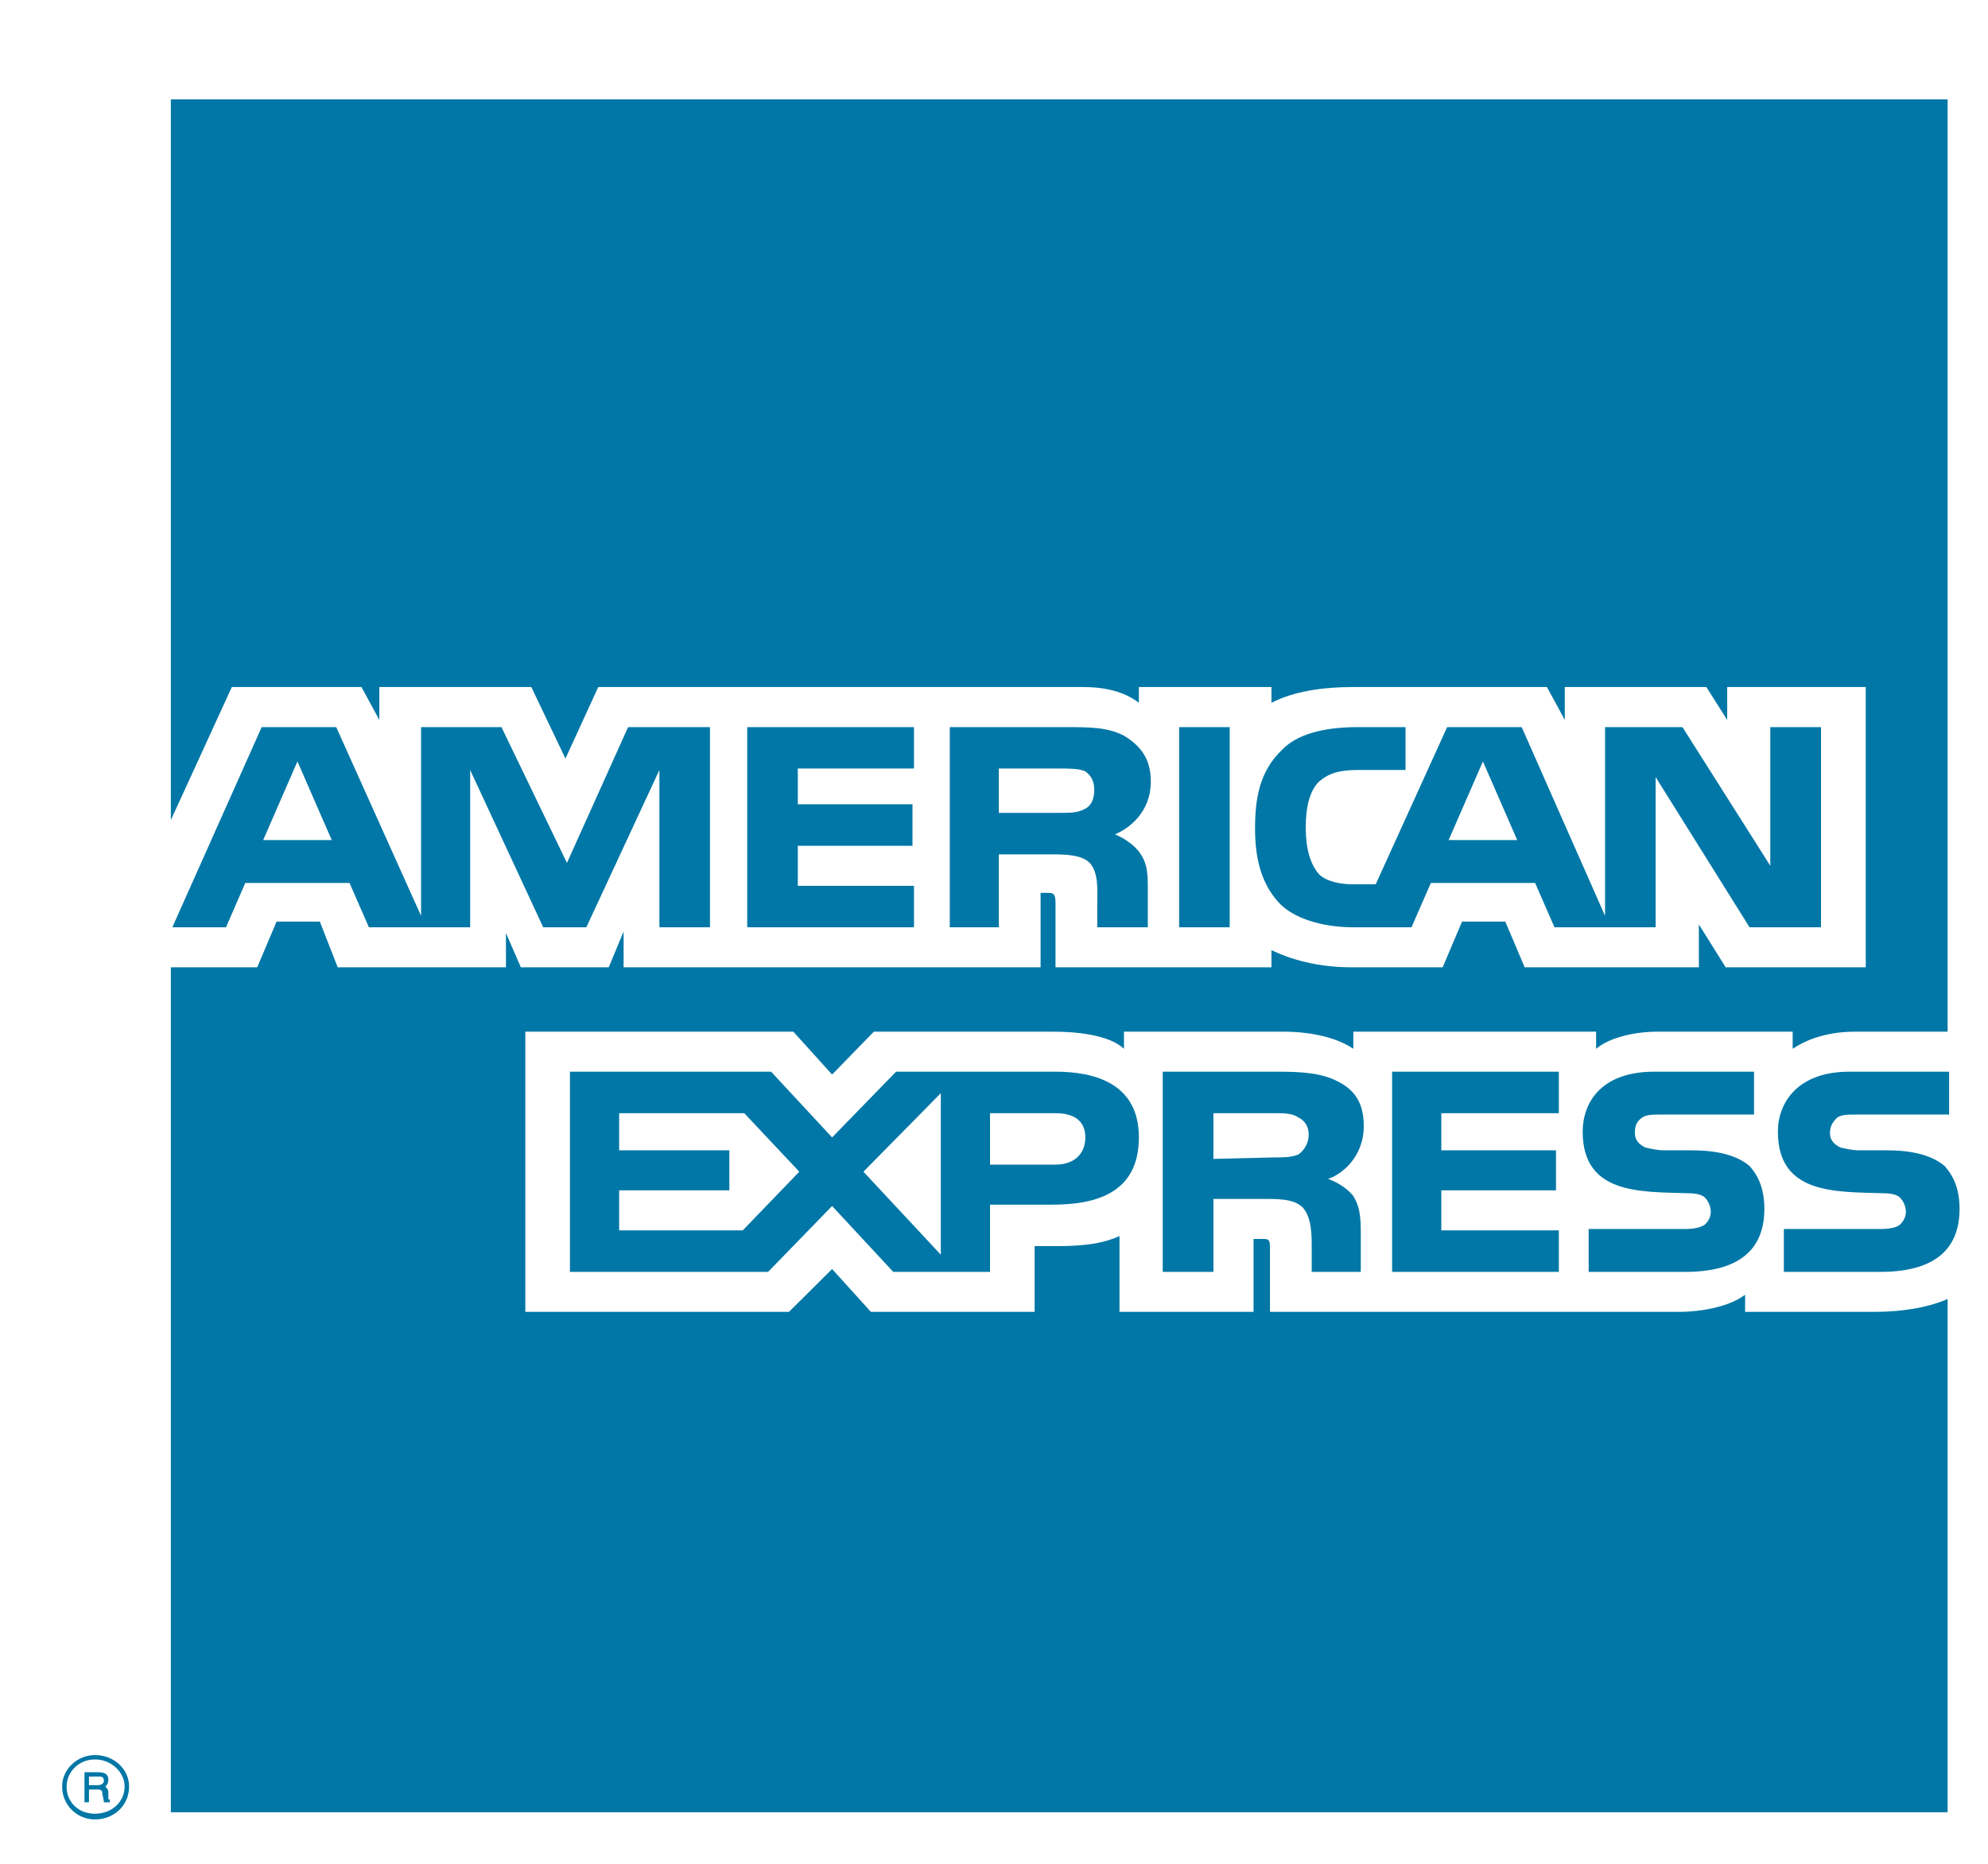 <svg width="16" height="15" viewBox="0 0 16 15" fill="none" xmlns="http://www.w3.org/2000/svg">
<path fill-rule="evenodd" clip-rule="evenodd" d="M0.884 14.505H0.836C0.836 14.482 0.824 14.447 0.824 14.436C0.824 14.424 0.824 14.402 0.788 14.402H0.716V14.505H0.68V14.263H0.788C0.836 14.263 0.872 14.275 0.872 14.321C0.872 14.355 0.86 14.367 0.848 14.378C0.86 14.39 0.872 14.401 0.872 14.424V14.47C0.872 14.482 0.872 14.482 0.884 14.482V14.505ZM0.836 14.332C0.836 14.298 0.812 14.298 0.8 14.298H0.716V14.367H0.788C0.812 14.367 0.836 14.355 0.836 14.332ZM1.039 14.378C1.039 14.24 0.92 14.125 0.764 14.125C0.62 14.125 0.5 14.24 0.5 14.378C0.5 14.528 0.62 14.643 0.764 14.643C0.92 14.643 1.039 14.528 1.039 14.378ZM1.003 14.378C1.003 14.505 0.896 14.597 0.764 14.597C0.632 14.597 0.536 14.505 0.536 14.378C0.536 14.263 0.632 14.16 0.764 14.16C0.896 14.16 1.003 14.263 1.003 14.378ZM15.771 9.73C15.771 10.075 15.543 10.236 15.136 10.236H14.357V9.891H15.136C15.207 9.891 15.267 9.879 15.291 9.856C15.315 9.833 15.339 9.799 15.339 9.753C15.339 9.706 15.315 9.66 15.291 9.638C15.267 9.614 15.22 9.603 15.148 9.603C14.776 9.591 14.309 9.614 14.309 9.108C14.309 8.878 14.464 8.625 14.884 8.625H15.687V8.97H14.944C14.872 8.97 14.824 8.97 14.788 8.993C14.752 9.027 14.728 9.062 14.728 9.12C14.728 9.177 14.764 9.212 14.812 9.235C14.86 9.246 14.908 9.258 14.968 9.258H15.184C15.411 9.258 15.555 9.304 15.651 9.384C15.723 9.465 15.771 9.569 15.771 9.73ZM14.081 9.384C13.985 9.304 13.841 9.258 13.613 9.258H13.398C13.338 9.258 13.29 9.246 13.242 9.235C13.194 9.212 13.158 9.177 13.158 9.12C13.158 9.062 13.17 9.027 13.218 8.993C13.254 8.97 13.302 8.97 13.373 8.97H14.117V8.625H13.314C12.882 8.625 12.738 8.878 12.738 9.108C12.738 9.614 13.206 9.591 13.577 9.603C13.649 9.603 13.697 9.614 13.721 9.638C13.745 9.66 13.769 9.706 13.769 9.753C13.769 9.799 13.745 9.833 13.721 9.856C13.685 9.879 13.637 9.891 13.565 9.891H12.786V10.236H13.565C13.973 10.236 14.2 10.075 14.2 9.73C14.2 9.569 14.153 9.465 14.081 9.384ZM12.546 9.902H11.6V9.58H12.523V9.258H11.6V8.959H12.546V8.625H11.204V10.236H12.546V9.902ZM10.772 8.706C10.64 8.636 10.485 8.625 10.281 8.625H9.358V10.236H9.766V9.649H10.197C10.341 9.649 10.425 9.661 10.485 9.718C10.557 9.799 10.557 9.937 10.557 10.04V10.236H10.952V9.925C10.952 9.775 10.94 9.706 10.892 9.626C10.856 9.58 10.785 9.522 10.689 9.488C10.796 9.453 10.976 9.315 10.976 9.062C10.976 8.878 10.904 8.774 10.772 8.706ZM8.495 8.625H7.212L6.697 9.154L6.206 8.625H4.587V10.236H6.182L6.697 9.706L7.189 10.236H7.968V9.695H8.471C8.819 9.695 9.166 9.603 9.166 9.154C9.166 8.717 8.807 8.625 8.495 8.625ZM10.449 9.292C10.389 9.315 10.329 9.315 10.257 9.315L9.766 9.327V8.959H10.257C10.329 8.959 10.401 8.959 10.449 8.993C10.497 9.016 10.533 9.062 10.533 9.131C10.533 9.2 10.497 9.258 10.449 9.292ZM8.495 9.373H7.968V8.959H8.495C8.639 8.959 8.735 9.016 8.735 9.154C8.735 9.292 8.639 9.373 8.495 9.373ZM6.949 9.43L7.572 8.798V10.098L6.949 9.43ZM5.978 9.902H4.983V9.58H5.87V9.258H4.983V8.959H5.99L6.433 9.43L5.978 9.902ZM14.656 7.463H14.081L13.325 6.254V7.463H12.511L12.355 7.106H11.516L11.36 7.463H10.892C10.7 7.463 10.449 7.417 10.305 7.278C10.173 7.14 10.101 6.956 10.101 6.669C10.101 6.427 10.137 6.208 10.317 6.036C10.437 5.909 10.652 5.852 10.928 5.852H11.312V6.197H10.928C10.784 6.197 10.7 6.22 10.617 6.289C10.545 6.358 10.509 6.485 10.509 6.657C10.509 6.83 10.545 6.956 10.617 7.037C10.676 7.094 10.784 7.117 10.892 7.117H11.072L11.647 5.852H12.247L12.918 7.371V5.852H13.541L14.248 6.968V5.852H14.656V7.463H14.656ZM9.897 5.852H9.49V7.463H9.897V5.852ZM9.046 5.921C8.914 5.852 8.771 5.852 8.567 5.852H7.644V7.463H8.039V6.876H8.471C8.615 6.876 8.711 6.887 8.771 6.945C8.843 7.025 8.831 7.164 8.831 7.256V7.463H9.238V7.14C9.238 7.002 9.226 6.933 9.166 6.853C9.13 6.807 9.058 6.749 8.974 6.715C9.082 6.669 9.262 6.542 9.262 6.289C9.262 6.105 9.178 6.001 9.046 5.921ZM7.356 7.129H6.421V6.807H7.344V6.473H6.421V6.185H7.356V5.852H6.014V7.463H7.356V7.129ZM5.714 5.852H5.055L4.563 6.945L4.036 5.852H3.389V7.371L2.706 5.852H2.106L1.387 7.463H1.819L1.974 7.106H2.813L2.969 7.463H3.784V6.197L4.372 7.463H4.719L5.307 6.197V7.463H5.714V5.852H5.714ZM12.211 6.761L11.935 6.128L11.659 6.761H12.211ZM8.735 6.508C8.675 6.542 8.615 6.542 8.531 6.542H8.039V6.185H8.531C8.603 6.185 8.687 6.185 8.735 6.208C8.783 6.243 8.807 6.289 8.807 6.358C8.807 6.427 8.783 6.485 8.735 6.508ZM2.118 6.761L2.394 6.128L2.67 6.761H2.118ZM15.675 0.8H1.375V6.6L1.866 5.529H2.909L3.053 5.794V5.529H4.276L4.551 6.105L4.815 5.529H8.711C8.89 5.529 9.046 5.564 9.166 5.656V5.529H10.233V5.656C10.413 5.564 10.64 5.529 10.904 5.529H12.45L12.594 5.794V5.529H13.733L13.901 5.794V5.529H15.016V7.785H13.889L13.673 7.44V7.785H12.271L12.115 7.417H11.767L11.611 7.785H10.88C10.593 7.785 10.377 7.716 10.233 7.647V7.785H8.495V7.267C8.495 7.198 8.483 7.186 8.435 7.186H8.375V7.785H5.019V7.497L4.899 7.785H4.192L4.072 7.509V7.785H2.718L2.574 7.417H2.226L2.07 7.785H1.375V14.585H15.675V10.454C15.519 10.524 15.303 10.558 15.088 10.558H14.045V10.42C13.925 10.512 13.709 10.558 13.505 10.558H10.221V10.04C10.221 9.971 10.209 9.971 10.149 9.971H10.089V10.558H9.01V9.948C8.831 10.029 8.627 10.029 8.447 10.029H8.327V10.558H7.009L6.697 10.213L6.35 10.558H4.228V8.303H6.385L6.697 8.648L7.033 8.303H8.483C8.651 8.303 8.927 8.326 9.046 8.441V8.303H10.341C10.473 8.303 10.725 8.326 10.892 8.441V8.303H12.846V8.441C12.954 8.349 13.158 8.303 13.338 8.303H14.428V8.441C14.548 8.36 14.716 8.303 14.932 8.303H15.675V0.8Z" fill="#0077A6"/>
</svg>
